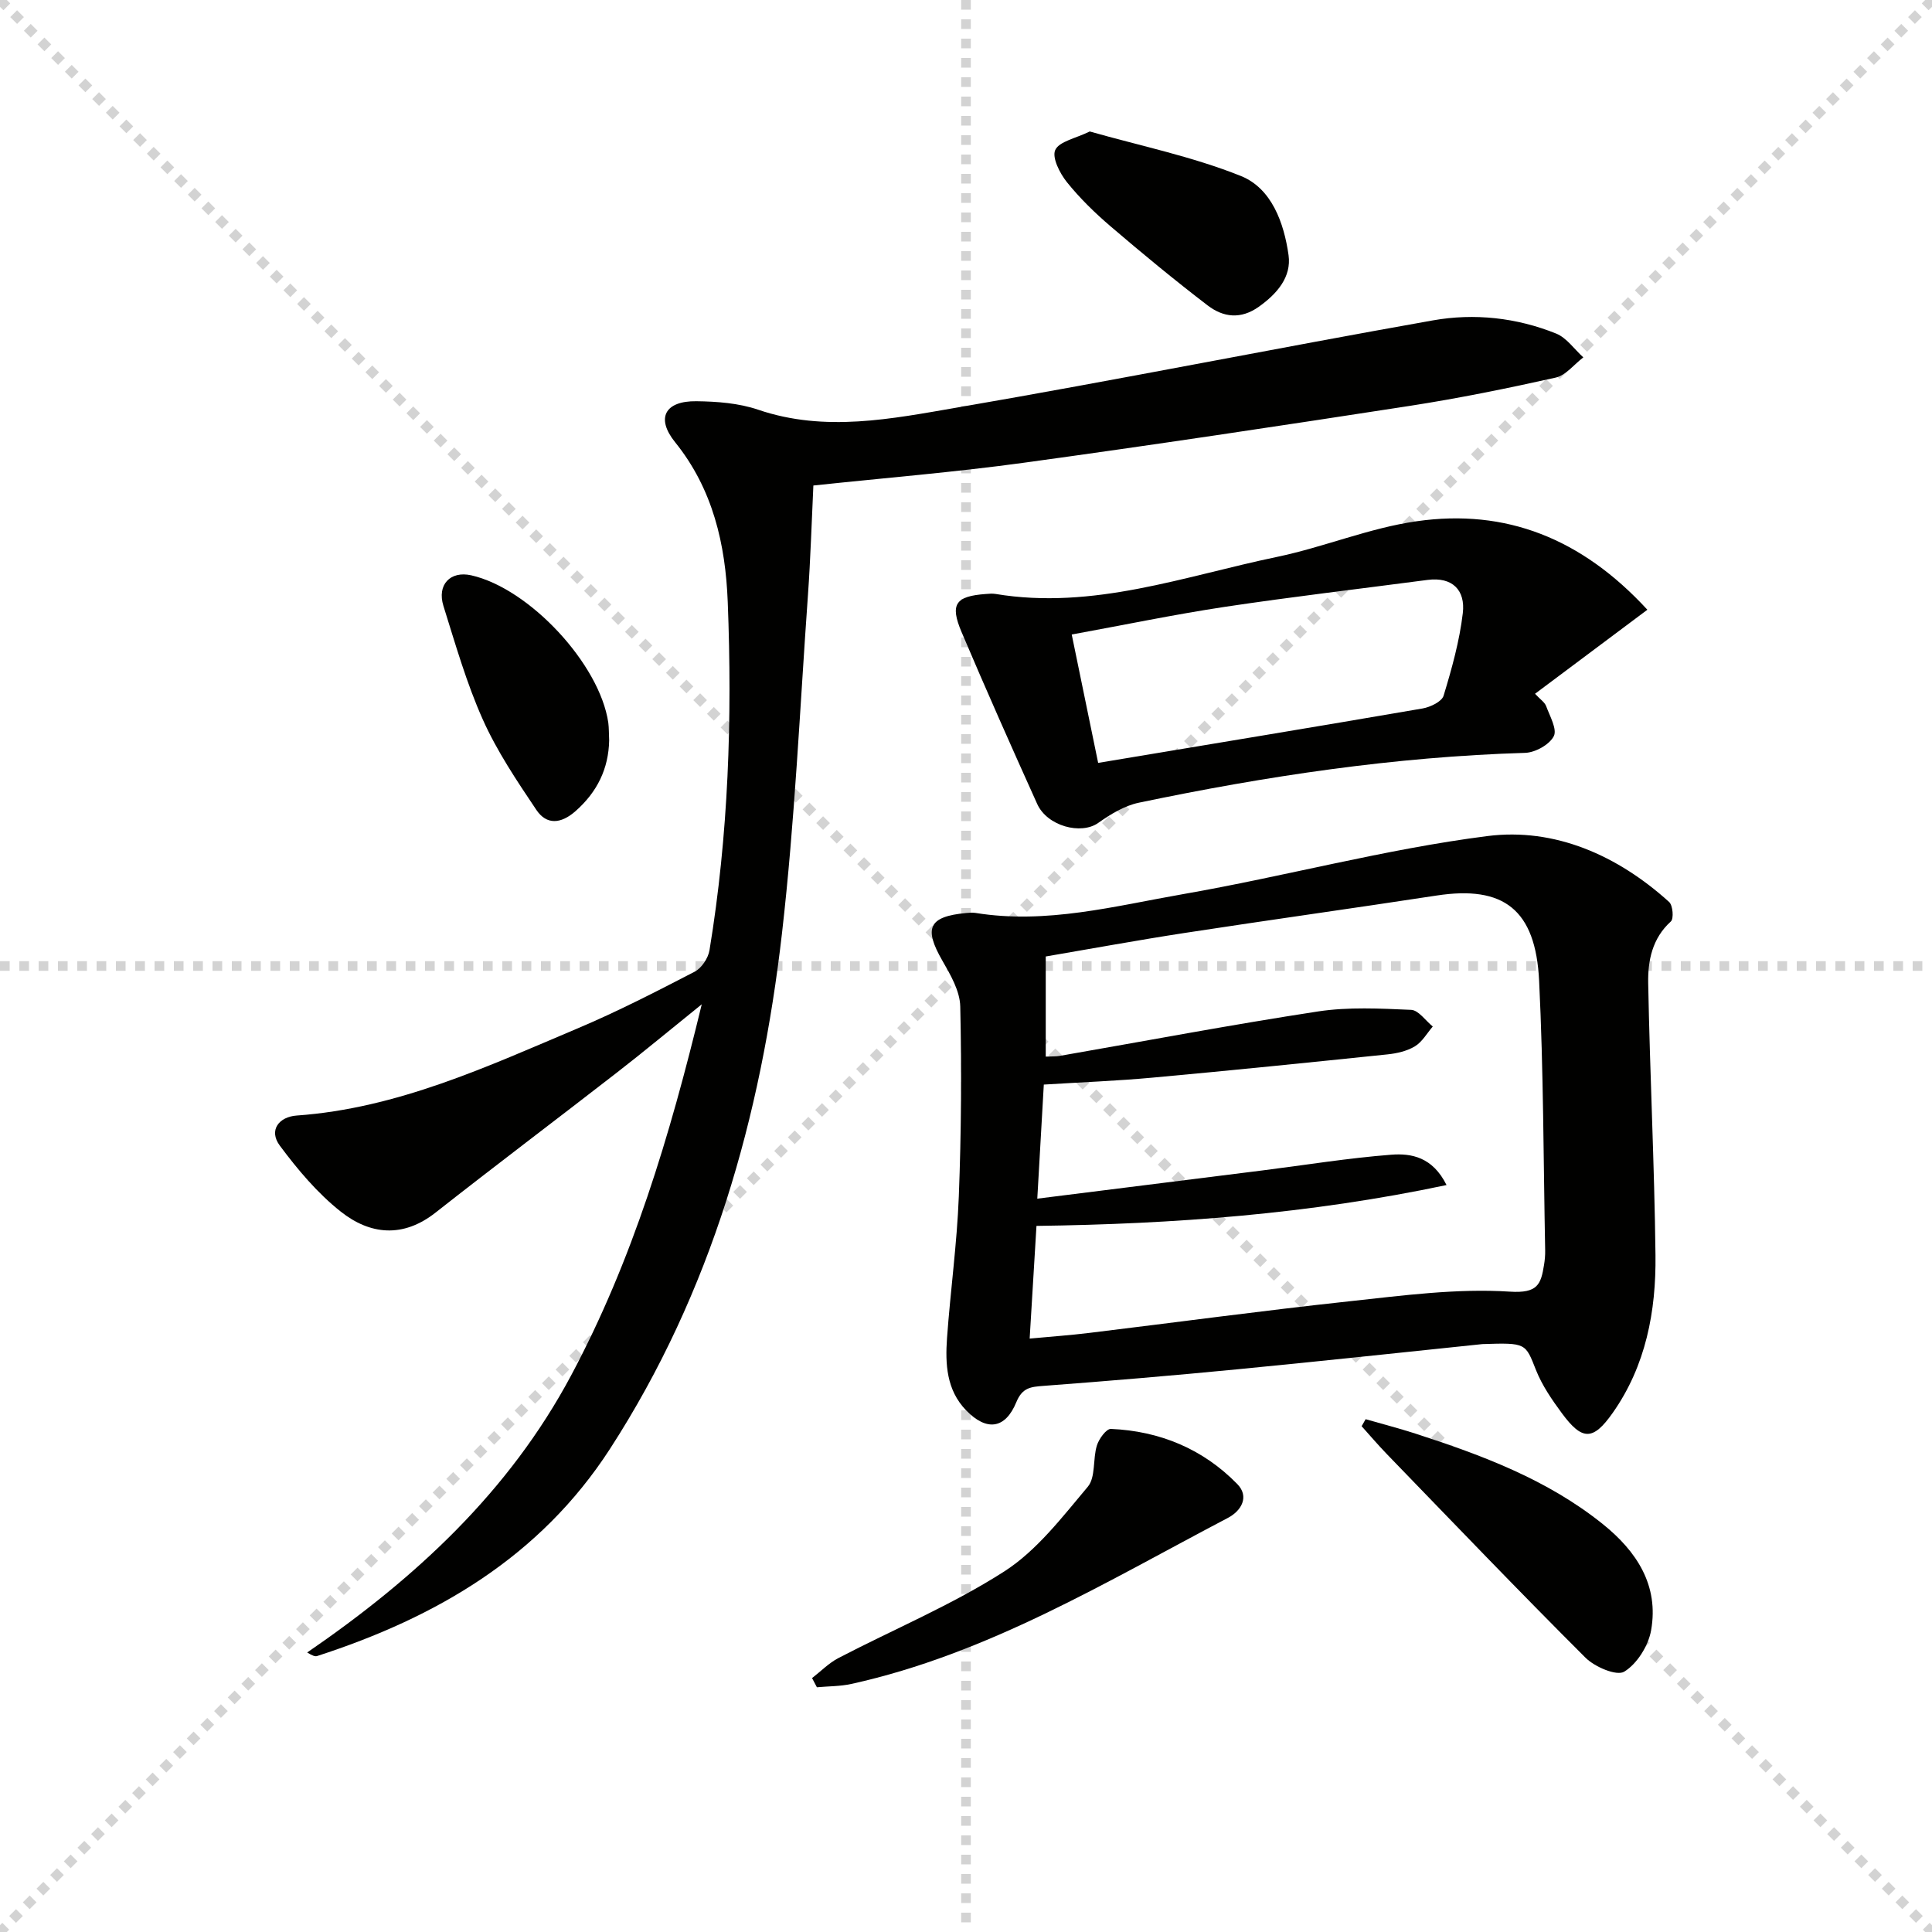 <svg enable-background="new 0 0 400 400" viewBox="0 0 400 400" xmlns="http://www.w3.org/2000/svg"><g stroke="lightgray" stroke-dasharray="1,1" stroke-width="1" transform="scale(2, 2)"><line x1="0" y1="0" x2="200" y2="200"></line><line x1="200" y1="0" x2="0" y2="200"></line><line x1="100" y1="0" x2="100" y2="200"></line><line x1="0" y1="100" x2="200" y2="100"></line></g><path d="m168.4 100.52c-.37 7.75-.59 15.2-1.12 22.64-1.67 23.37-2.71 46.82-5.38 70.08-4.36 37.98-14.57 74.22-35.62 106.75-14.5 22.4-35.96 34.88-60.61 42.87-.43.14-.96-.05-2.07-.73 22.34-15.32 41.79-33.25 54.67-57.41 12.68-23.78 20.36-49.26 27.02-76.79-6.61 5.33-12.03 9.84-17.6 14.16-12.48 9.69-25.1 19.2-37.52 28.97-6.74 5.3-13.55 4.59-19.61-.2-4.82-3.81-8.93-8.7-12.62-13.66-2.38-3.2-.18-5.98 3.49-6.24 20.83-1.48 39.42-10.12 58.2-18.06 8.25-3.49 16.24-7.6 24.19-11.72 1.43-.74 2.8-2.8 3.07-4.43 3.94-23.89 4.73-48.01 3.78-72.14-.46-11.85-3.04-23.32-10.9-33.06-4.04-5.01-2.08-8.56 4.4-8.48 4.28.05 8.77.39 12.78 1.75 13.89 4.74 27.7 1.88 41.31-.46 32.87-5.65 65.58-12.21 98.42-18.03 8.57-1.52 17.32-.57 25.5 2.73 2.18.88 3.77 3.25 5.63 4.93-1.9 1.45-3.62 3.72-5.73 4.19-10.02 2.24-20.11 4.29-30.25 5.86-26.58 4.1-53.17 8.11-79.82 11.76-14.35 1.97-28.77 3.14-43.61 4.72z" fill="#010100"/><path d="m306.92 278.28c-14.93 1.54-32.78 3.48-50.64 5.21-13.39 1.3-26.8 2.43-40.22 3.44-2.66.2-4.39.35-5.63 3.35-2.3 5.61-6.17 6.09-10.41 1.71-4.07-4.21-4.33-9.59-3.95-14.95.7-9.77 2.06-19.51 2.44-29.3.51-13.11.6-26.24.3-39.36-.07-3.2-2.01-6.55-3.7-9.48-3.9-6.77-2.84-9.14 4.91-9.87.66-.06 1.35-.12 2-.01 14.63 2.36 28.77-1.43 42.92-3.9 21.06-3.67 41.83-9.32 63-12.02 13.95-1.78 26.97 3.99 37.64 13.65.77.7.99 3.46.35 4.03-3.86 3.5-4.77 8.11-4.69 12.73.35 18.79 1.29 37.57 1.51 56.36.14 11.59-1.99 22.88-8.84 32.63-4.11 5.85-6.35 5.77-10.55.08-2.05-2.78-4.07-5.72-5.34-8.9-2.22-5.6-1.98-5.7-11.1-5.4zm-93.74-1.14c4.48-.42 8.4-.69 12.3-1.17 17.96-2.18 35.89-4.61 53.87-6.55 11.05-1.19 22.24-2.71 33.23-2 5.8.38 6.45-1.51 7.1-5.56.16-.98.25-1.99.23-2.99-.36-18.6-.34-37.22-1.25-55.79-.72-14.81-7.37-19.79-21.22-17.67-17.38 2.66-34.8 5.08-52.18 7.75-9.64 1.48-19.24 3.25-28.75 4.87v20.73c1.27-.06 2.11-.01 2.91-.15 17.81-3.1 35.59-6.47 53.46-9.2 6.31-.96 12.86-.61 19.28-.33 1.54.07 2.99 2.24 4.48 3.45-1.21 1.4-2.19 3.19-3.7 4.1-1.64.99-3.74 1.47-5.69 1.67-16.19 1.68-32.39 3.33-48.6 4.81-7.4.68-14.84.96-22.54 1.44-.45 7.87-.88 15.42-1.35 23.62 16.11-2.02 31.38-3.93 46.66-5.85 8.87-1.12 17.72-2.56 26.63-3.25 4.13-.32 8.55.46 11.44 6.28-28.44 6.02-56.5 8.08-84.9 8.46-.47 7.71-.91 14.99-1.41 23.33z" fill="#010100"/><path d="m341.07 126.24c-7.93 5.93-15.41 11.52-23.26 17.4 1.09 1.17 2 1.75 2.3 2.55.76 2.07 2.33 4.81 1.58 6.24-.91 1.75-3.82 3.37-5.92 3.44-27.01.81-53.6 4.8-79.98 10.32-2.98.62-5.88 2.39-8.42 4.19-3.53 2.5-10.54.69-12.63-3.93-5.33-11.81-10.59-23.65-15.65-35.57-2.47-5.81-1.26-7.45 5.02-7.9.66-.05 1.35-.12 2-.01 20.2 3.36 39.06-3.67 58.28-7.67 9.73-2.03 19.12-5.99 28.91-7.38 18.46-2.65 34.18 3.55 47.77 18.32zm-119.18 5.13c1.89 9.19 3.64 17.69 5.47 26.58 23.08-3.85 45.14-7.48 67.17-11.27 1.6-.28 3.97-1.41 4.35-2.64 1.7-5.6 3.3-11.32 3.98-17.11.55-4.7-2.1-7.55-7.33-6.86-13.98 1.84-27.99 3.48-41.93 5.57-10.46 1.58-20.82 3.74-31.71 5.73z" fill="#010100"/><path d="m168.13 347.43c1.81-1.4 3.46-3.11 5.46-4.15 11.46-5.97 23.51-10.99 34.33-17.93 6.76-4.34 12-11.25 17.3-17.54 1.65-1.97 1.01-5.74 1.88-8.54.42-1.37 1.95-3.47 2.9-3.43 10.13.44 19.07 4.15 26.17 11.42 2.55 2.61.83 5.55-1.94 7-25.21 13.23-49.69 28.14-77.96 34.38-2.32.51-4.76.47-7.14.69-.34-.63-.67-1.27-1-1.9z" fill="#010100"/><path d="m282.74 293.83c3.44.99 6.9 1.88 10.3 2.98 13.8 4.47 27.34 9.52 38.82 18.75 7 5.63 11.64 12.69 9.98 22-.57 3.18-2.9 6.92-5.56 8.54-1.57.96-6.11-.98-8.03-2.9-13.9-13.87-27.48-28.06-41.14-42.17-1.8-1.86-3.47-3.83-5.2-5.75.29-.48.56-.97.83-1.45z" fill="#010100"/><path d="m225.62 27.22c10.43 2.97 21.23 5.18 31.3 9.22 6.38 2.57 8.92 9.73 9.86 16.38.63 4.51-2.35 7.98-6.14 10.68-3.76 2.68-7.38 2.2-10.6-.26-6.84-5.23-13.5-10.73-20.05-16.33-3.28-2.8-6.42-5.86-9.11-9.21-1.46-1.82-3.12-5.09-2.4-6.65.82-1.77 4.18-2.38 7.14-3.83z" fill="#010100"/><path d="m126.12 153.31c-.12 5.81-2.45 10.66-6.99 14.65-3.01 2.64-5.97 2.87-8.09-.29-4.04-6.02-8.15-12.14-11.09-18.72-3.37-7.54-5.66-15.58-8.14-23.49-1.38-4.42 1.44-7.31 5.74-6.35 12.03 2.7 26.61 18.35 28.39 30.51.15 1.15.11 2.33.18 3.69z" fill="#010100"/></svg>
